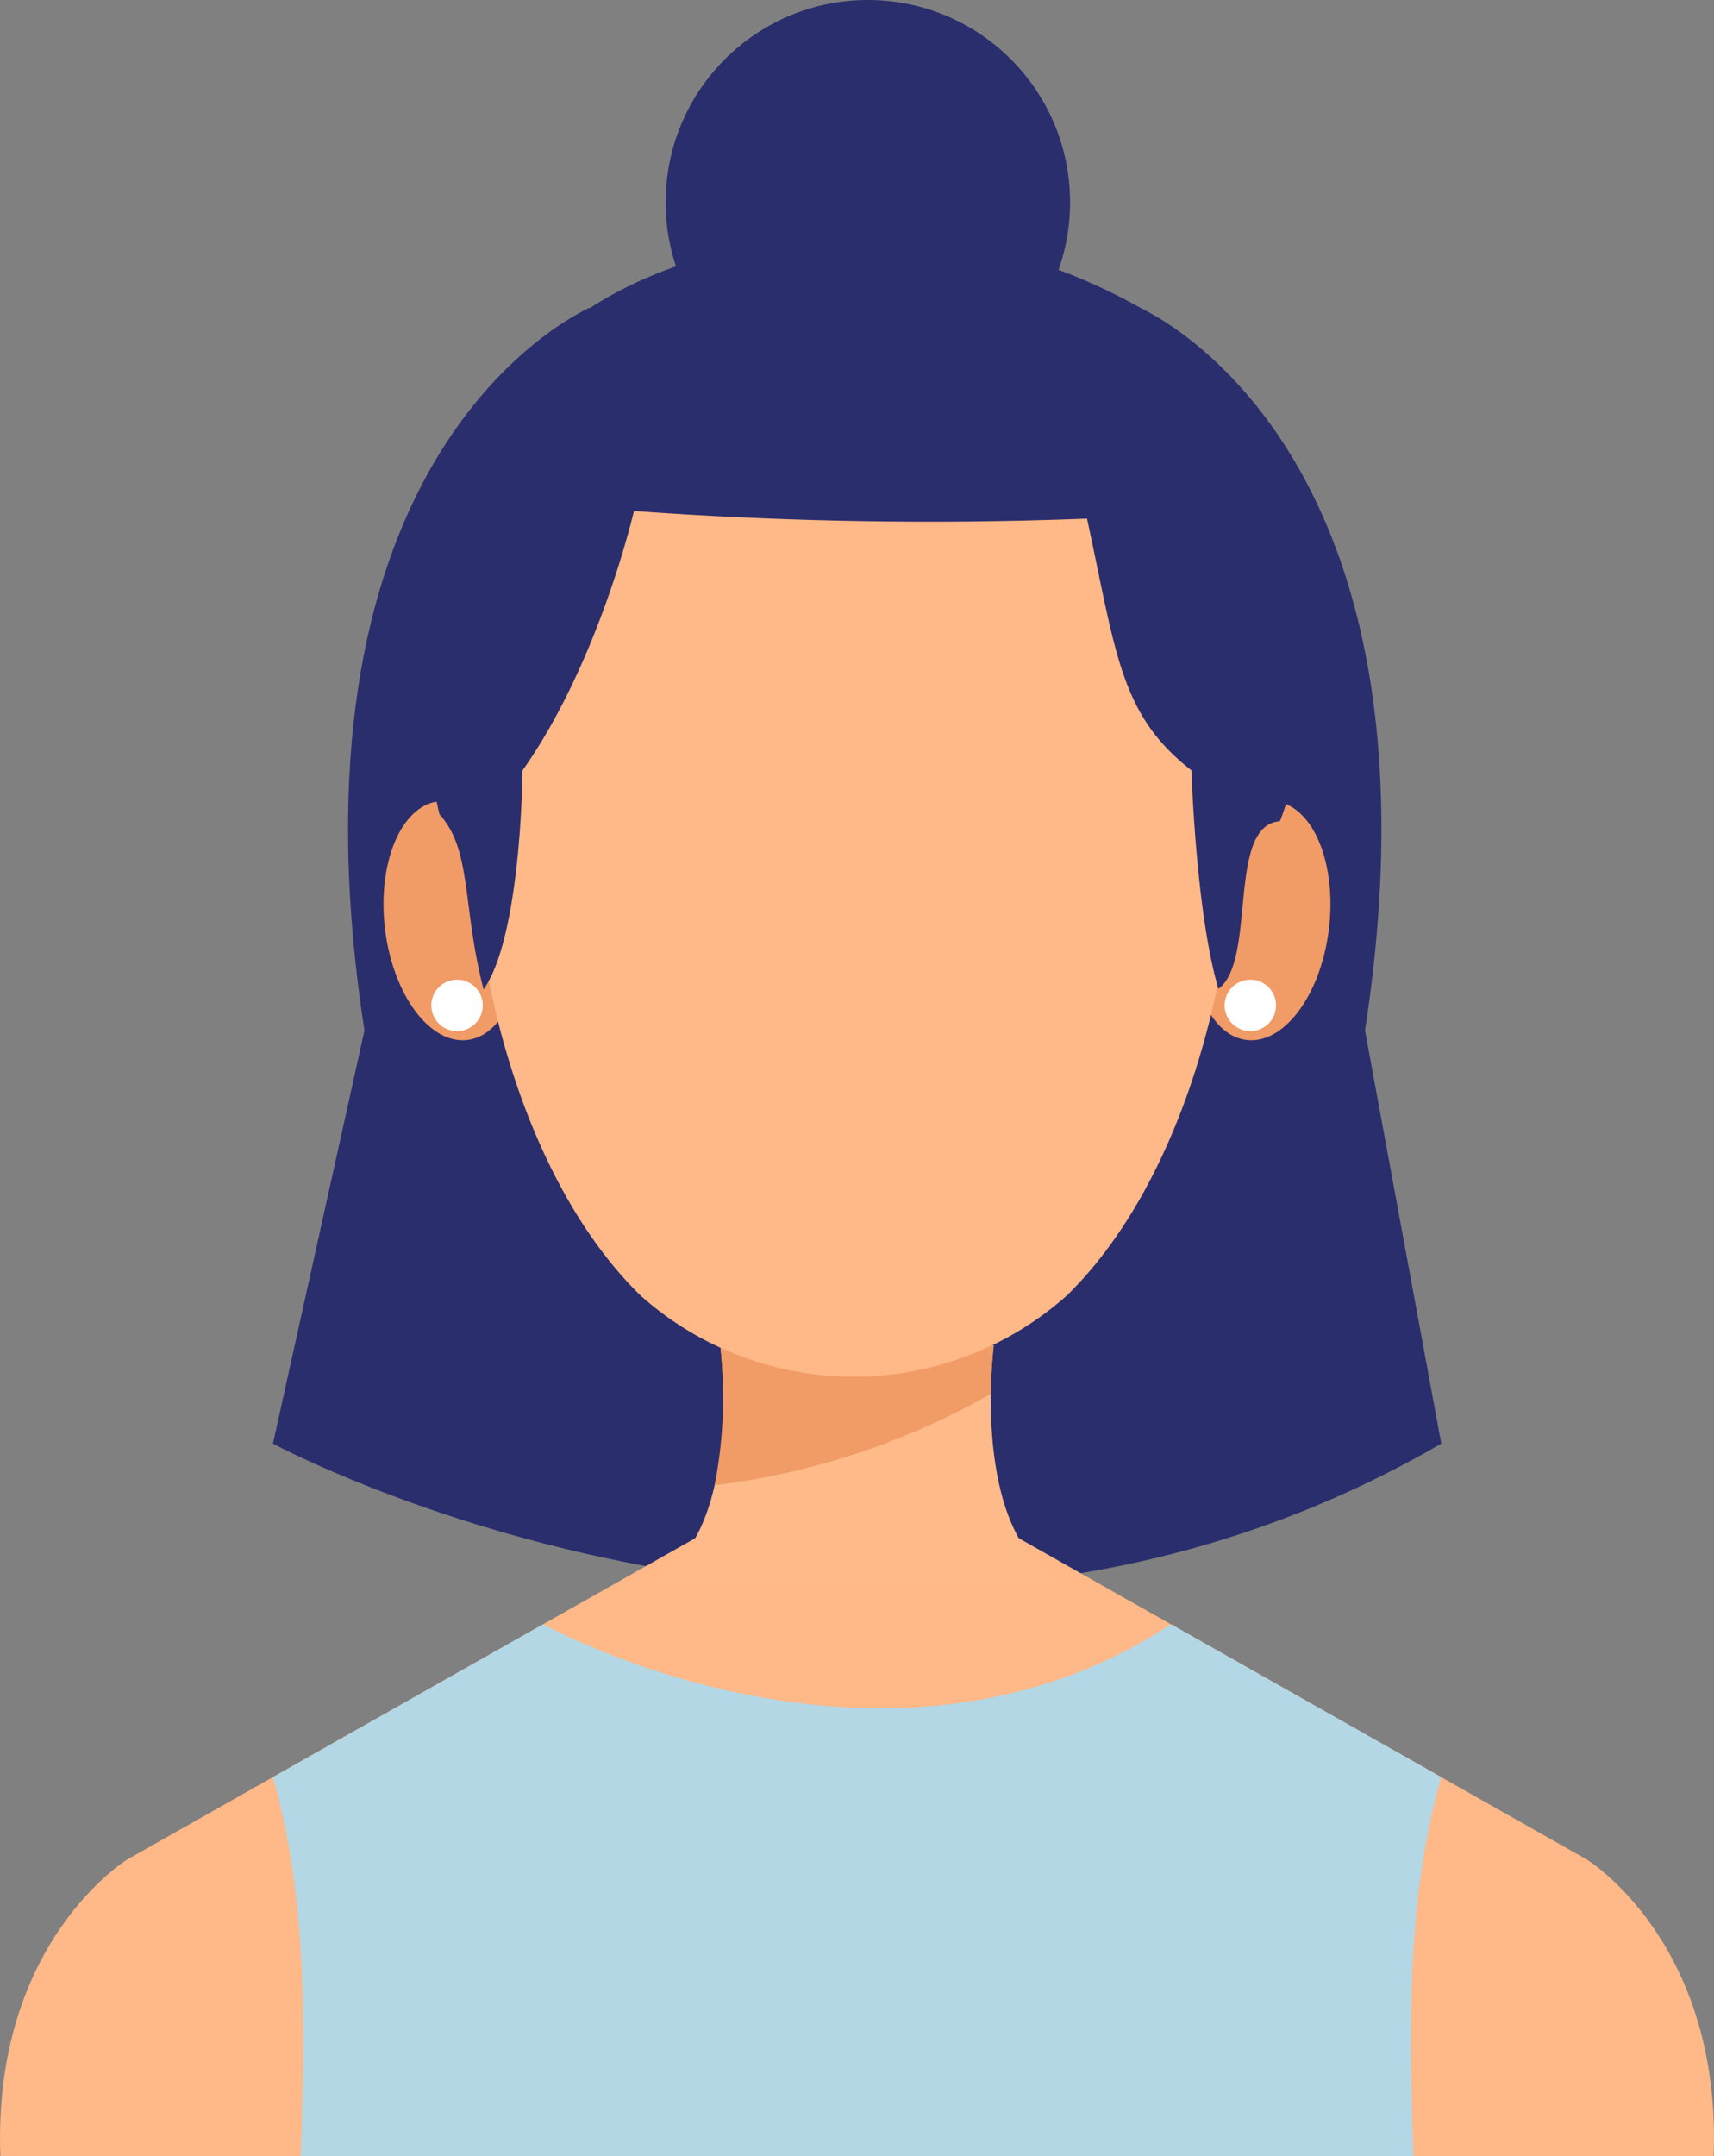 <svg xmlns="http://www.w3.org/2000/svg" width="79.295" height="99.692" viewBox="0 0 79.295 99.692">
  <rect x="0" y="0" width="79.295" height="99.692" fill="#808080" stroke="none"/>
  <g id="girl" transform="translate(-46.396 0.002)">
    <g id="Сгруппировать_1565" data-name="Сгруппировать 1565" transform="translate(59.023 14.243)">
      <path id="Контур_2546" data-name="Контур 2546" d="M157.891,117.309l-3.528-19.1c3.932-25.516-8.572-32.536-10.372-33.406H118.446c-1.8.87-14.3,7.89-10.372,33.406l-4.233,19.1S131.864,132.416,157.891,117.309Z" transform="translate(-103.841 -64.803)" fill="#2a2e6d"/>
    </g>
    <g id="Сгруппировать_1566" data-name="Сгруппировать 1566" transform="translate(46.396 71.123)">
      <path id="Контур_2547" data-name="Контур 2547" d="M125.675,352.145c.367-9.9-5.87-13.712-5.87-13.712L93.528,323.578H78.558L52.283,338.433s-6.237,3.808-5.871,13.712Z" transform="translate(-46.396 -323.578)" fill="#ffb887"/>
    </g>
    <g id="Сгруппировать_1567" data-name="Сгруппировать 1567" transform="translate(76.689 62.201)">
      <path id="Контур_2548" data-name="Контур 2548" d="M184.213,293.833h18.709c-4.145-2.239-3.028-10.844-3.028-10.844H187.241S188.358,291.594,184.213,293.833Z" transform="translate(-184.213 -282.989)" fill="#ffba8a"/>
    </g>
    <g id="Сгруппировать_1568" data-name="Сгруппировать 1568" transform="translate(79.458 62.201)">
      <path id="Контур_2549" data-name="Контур 2549" d="M196.809,289.458a34.11,34.11,0,0,0,12.778-4.223,21.143,21.143,0,0,1,.134-2.246H197.068A21.331,21.331,0,0,1,196.809,289.458Z" transform="translate(-196.809 -282.989)" fill="#f19b66"/>
    </g>
    <g id="Сгруппировать_1573" data-name="Сгруппировать 1573" transform="translate(101.517 37.036)">
      <g id="Сгруппировать_1569" data-name="Сгруппировать 1569">
        <path id="Контур_2550" data-name="Контур 2550" d="M303.515,174.494c-.394,3.044-2.116,5.3-3.847,5.048s-2.815-2.931-2.421-5.975,2.117-5.3,3.848-5.048S303.909,171.45,303.515,174.494Z" transform="translate(-297.166 -168.499)" fill="#f19b66"/>
      </g>
      <g id="Сгруппировать_1572" data-name="Сгруппировать 1572" transform="translate(1.678 2.28)">
        <g id="Сгруппировать_1570" data-name="Сгруппировать 1570">
          <path id="Контур_2551" data-name="Контур 2551" d="M305.6,185.376a.523.523,0,0,1-.507-.4,6.056,6.056,0,0,1,1.19-5.924.522.522,0,1,1,.791.682,5,5,0,0,0-.967,4.991.522.522,0,0,1-.382.632A.53.53,0,0,1,305.6,185.376Z" transform="translate(-304.801 -178.874)" fill="#f19b66"/>
        </g>
        <g id="Сгруппировать_1571" data-name="Сгруппировать 1571" transform="translate(0.127 2.344)">
          <path id="Контур_2552" data-name="Контур 2552" d="M307.808,190.661a.538.538,0,0,1-.1-.009,5.326,5.326,0,0,0-1.711,0,.522.522,0,0,1-.194-1.027,6.282,6.282,0,0,1,2.1,0,.522.522,0,0,1-.1,1.036Z" transform="translate(-305.38 -189.536)" fill="#f19b66"/>
        </g>
      </g>
    </g>
    <g id="Сгруппировать_1578" data-name="Сгруппировать 1578" transform="translate(64.141 37.036)">
      <g id="Сгруппировать_1574" data-name="Сгруппировать 1574">
        <path id="Контур_2553" data-name="Контур 2553" d="M127.2,174.494c.394,3.044,2.116,5.3,3.846,5.048s2.815-2.931,2.421-5.975-2.117-5.3-3.847-5.048S126.811,171.45,127.2,174.494Z" transform="translate(-127.124 -168.499)" fill="#f19b66"/>
      </g>
      <g id="Сгруппировать_1577" data-name="Сгруппировать 1577" transform="translate(1.674 2.28)">
        <g id="Сгруппировать_1575" data-name="Сгруппировать 1575" transform="translate(0.677)">
          <path id="Контур_2554" data-name="Контур 2554" d="M139.422,185.375a.51.51,0,0,1-.125-.015.522.522,0,0,1-.382-.632,5,5,0,0,0-.967-4.991.522.522,0,1,1,.791-.682,6.055,6.055,0,0,1,1.19,5.924A.524.524,0,0,1,139.422,185.375Z" transform="translate(-137.821 -178.872)" fill="#f19b66"/>
        </g>
        <g id="Сгруппировать_1576" data-name="Сгруппировать 1576" transform="translate(0 2.344)">
          <path id="Контур_2555" data-name="Контур 2555" d="M135.261,190.661a.523.523,0,0,1-.1-1.036,6.288,6.288,0,0,1,2.1,0,.522.522,0,0,1-.194,1.027,5.314,5.314,0,0,0-1.711,0A.523.523,0,0,1,135.261,190.661Z" transform="translate(-134.739 -189.535)" fill="#f19b66"/>
        </g>
      </g>
    </g>
    <g id="Сгруппировать_1579" data-name="Сгруппировать 1579" transform="translate(68.181 16.385)">
      <path id="Контур_2556" data-name="Контур 2556" d="M180.9,93.9c-.31-8.683-5.64-19.411-16.567-19.352H162.1C151.17,74.493,145.841,85.22,145.53,93.9c-.312,8.728,2.364,18.794,7.8,24.147a14.823,14.823,0,0,0,19.769,0C178.534,112.7,181.21,102.631,180.9,93.9Z" transform="translate(-145.506 -74.552)" fill="#ffb887"/>
    </g>
    <g id="Сгруппировать_1580" data-name="Сгруппировать 1580" transform="translate(68.767 34.511)">
      <path id="Контур_2557" data-name="Контур 2557" d="M148.839,157.012c.006,10.267-.667,10.566-.667,10.566" transform="translate(-148.172 -157.012)" fill="#2a2e6d"/>
    </g>
    <g id="Сгруппировать_1581" data-name="Сгруппировать 1581" transform="translate(65.937 10.802)">
      <path id="Контур_2558" data-name="Контур 2558" d="M172.122,84.067c1.792-1.31.37-7.573,2.847-7.749,0,0,6.263-15.538-6.437-23.728A27.161,27.161,0,0,0,156.76,49.15C129.077,49.376,136.089,76,136.089,76c1.513,1.685,1.034,4.2,2.038,8.1,1.761-2.52,1.8-10.127,1.8-10.127,3.556-5.026,5.156-12,5.156-12a188.9,188.9,0,0,0,20.962.353c1.363,6.327,1.543,9.073,4.83,11.642C170.877,73.97,171.074,80.531,172.122,84.067Z" transform="translate(-135.296 -49.15)" fill="#2a2e6d"/>
    </g>
    <g id="Сгруппировать_1582" data-name="Сгруппировать 1582" transform="translate(59.023 75.1)">
      <path id="Контур_2559" data-name="Контур 2559" d="M145.39,341.672l12.5,7.067c-1.6,5.655-1.5,11.614-1.282,17.523H105.123c.219-5.91.314-11.868-1.281-17.523l12.5-7.067S132.08,350.412,145.39,341.672Z" transform="translate(-103.842 -341.672)" fill="#b4d7e6"/>
    </g>
    <g id="Сгруппировать_1594" data-name="Сгруппировать 1594" transform="translate(73.844 34.516)" opacity="0">
      <g id="Сгруппировать_1585" data-name="Сгруппировать 1585" transform="translate(0.488)">
        <g id="Сгруппировать_1583" data-name="Сгруппировать 1583" transform="translate(14.609)">
          <path id="Контур_2560" data-name="Контур 2560" d="M248.39,159.737c-.446-3.092-6.977-3.208-8.252-1.961a1.661,1.661,0,0,0,.118,1.713,10.5,10.5,0,0,1,8.123.479C248.549,159.988,248.39,159.737,248.39,159.737Z" transform="translate(-239.952 -157.033)" fill="#2a2e6d"/>
        </g>
        <g id="Сгруппировать_1584" data-name="Сгруппировать 1584">
          <path id="Контур_2561" data-name="Контур 2561" d="M173.555,159.737s-.159.251.011.231a10.5,10.5,0,0,1,8.123-.479,1.661,1.661,0,0,0,.118-1.713C180.532,156.529,174,156.645,173.555,159.737Z" transform="translate(-173.488 -157.033)" fill="#2a2e6d"/>
        </g>
      </g>
      <g id="Сгруппировать_1588" data-name="Сгруппировать 1588" transform="translate(0 9.667)">
        <g id="Сгруппировать_1586" data-name="Сгруппировать 1586">
          <path id="Контур_2562" data-name="Контур 2562" d="M179.742,202.937c0,1.063-1.9,1.925-4.237,1.925s-4.236-.862-4.236-1.925,1.9-1.926,4.236-1.926S179.742,201.873,179.742,202.937Z" transform="translate(-171.268 -201.011)" fill="#f6afa8"/>
        </g>
        <g id="Сгруппировать_1587" data-name="Сгруппировать 1587" transform="translate(15.618)">
          <path id="Контур_2563" data-name="Контур 2563" d="M250.8,202.937c0,1.063-1.9,1.925-4.237,1.925s-4.236-.862-4.236-1.925,1.9-1.926,4.236-1.926S250.8,201.873,250.8,202.937Z" transform="translate(-242.323 -201.011)" fill="#f6afa8"/>
        </g>
      </g>
      <g id="Сгруппировать_1591" data-name="Сгруппировать 1591" transform="translate(3.697 3.976)">
        <g id="Сгруппировать_1589" data-name="Сгруппировать 1589">
          <ellipse id="Эллипс_148" data-name="Эллипс 148" cx="1.393" cy="2.624" rx="1.393" ry="2.624" fill="#2a2d6b"/>
        </g>
        <g id="Сгруппировать_1590" data-name="Сгруппировать 1590" transform="translate(13.911)">
          <ellipse id="Эллипс_149" data-name="Эллипс 149" cx="1.393" cy="2.624" rx="1.393" ry="2.624" fill="#2a2d6b"/>
        </g>
      </g>
      <g id="Сгруппировать_1592" data-name="Сгруппировать 1592" transform="translate(10.22 11.069)">
        <path id="Контур_2564" data-name="Контур 2564" d="M219.949,213.488a.518.518,0,0,1-.2-.04c-1.124-.462-1.736-.982-1.926-1.634-.25-.861.3-1.638.879-2.459a6.448,6.448,0,0,0,.923-1.6.522.522,0,1,1,.993.326,7.312,7.312,0,0,1-1.062,1.88c-.431.61-.839,1.187-.729,1.565.063.216.343.558,1.319.959a.523.523,0,0,1-.2,1.006Z" transform="translate(-217.763 -207.393)" fill="#e9837b"/>
      </g>
      <g id="Сгруппировать_1593" data-name="Сгруппировать 1593" transform="translate(7.615 18.726)">
        <path id="Контур_2565" data-name="Контур 2565" d="M210.458,244.424a8.384,8.384,0,0,1-4.319-1.244.523.523,0,0,1,.593-.861,6.7,6.7,0,0,0,7.236-.008.523.523,0,1,1,.569.877A7.383,7.383,0,0,1,210.458,244.424Z" transform="translate(-205.913 -242.228)" fill="#e9837b"/>
      </g>
    </g>
    <g id="Сгруппировать_1595" data-name="Сгруппировать 1595" transform="translate(77.191 -0.002)">
      <circle id="Эллипс_150" data-name="Эллипс 150" cx="9.355" cy="9.355" r="9.355" transform="translate(0 0)" fill="#2a2e6d"/>
    </g>
    <g id="Сгруппировать_1598" data-name="Сгруппировать 1598" transform="translate(66.35 45.296)">
      <g id="Сгруппировать_1596" data-name="Сгруппировать 1596" transform="translate(36.7)">
        <circle id="Эллипс_151" data-name="Эллипс 151" cx="1.19" cy="1.19" r="1.19" fill="#fff"/>
      </g>
      <g id="Сгруппировать_1597" data-name="Сгруппировать 1597" transform="translate(0)">
        <circle id="Эллипс_152" data-name="Эллипс 152" cx="1.19" cy="1.19" r="1.19" fill="#fff"/>
      </g>
    </g>
  </g>
</svg>
